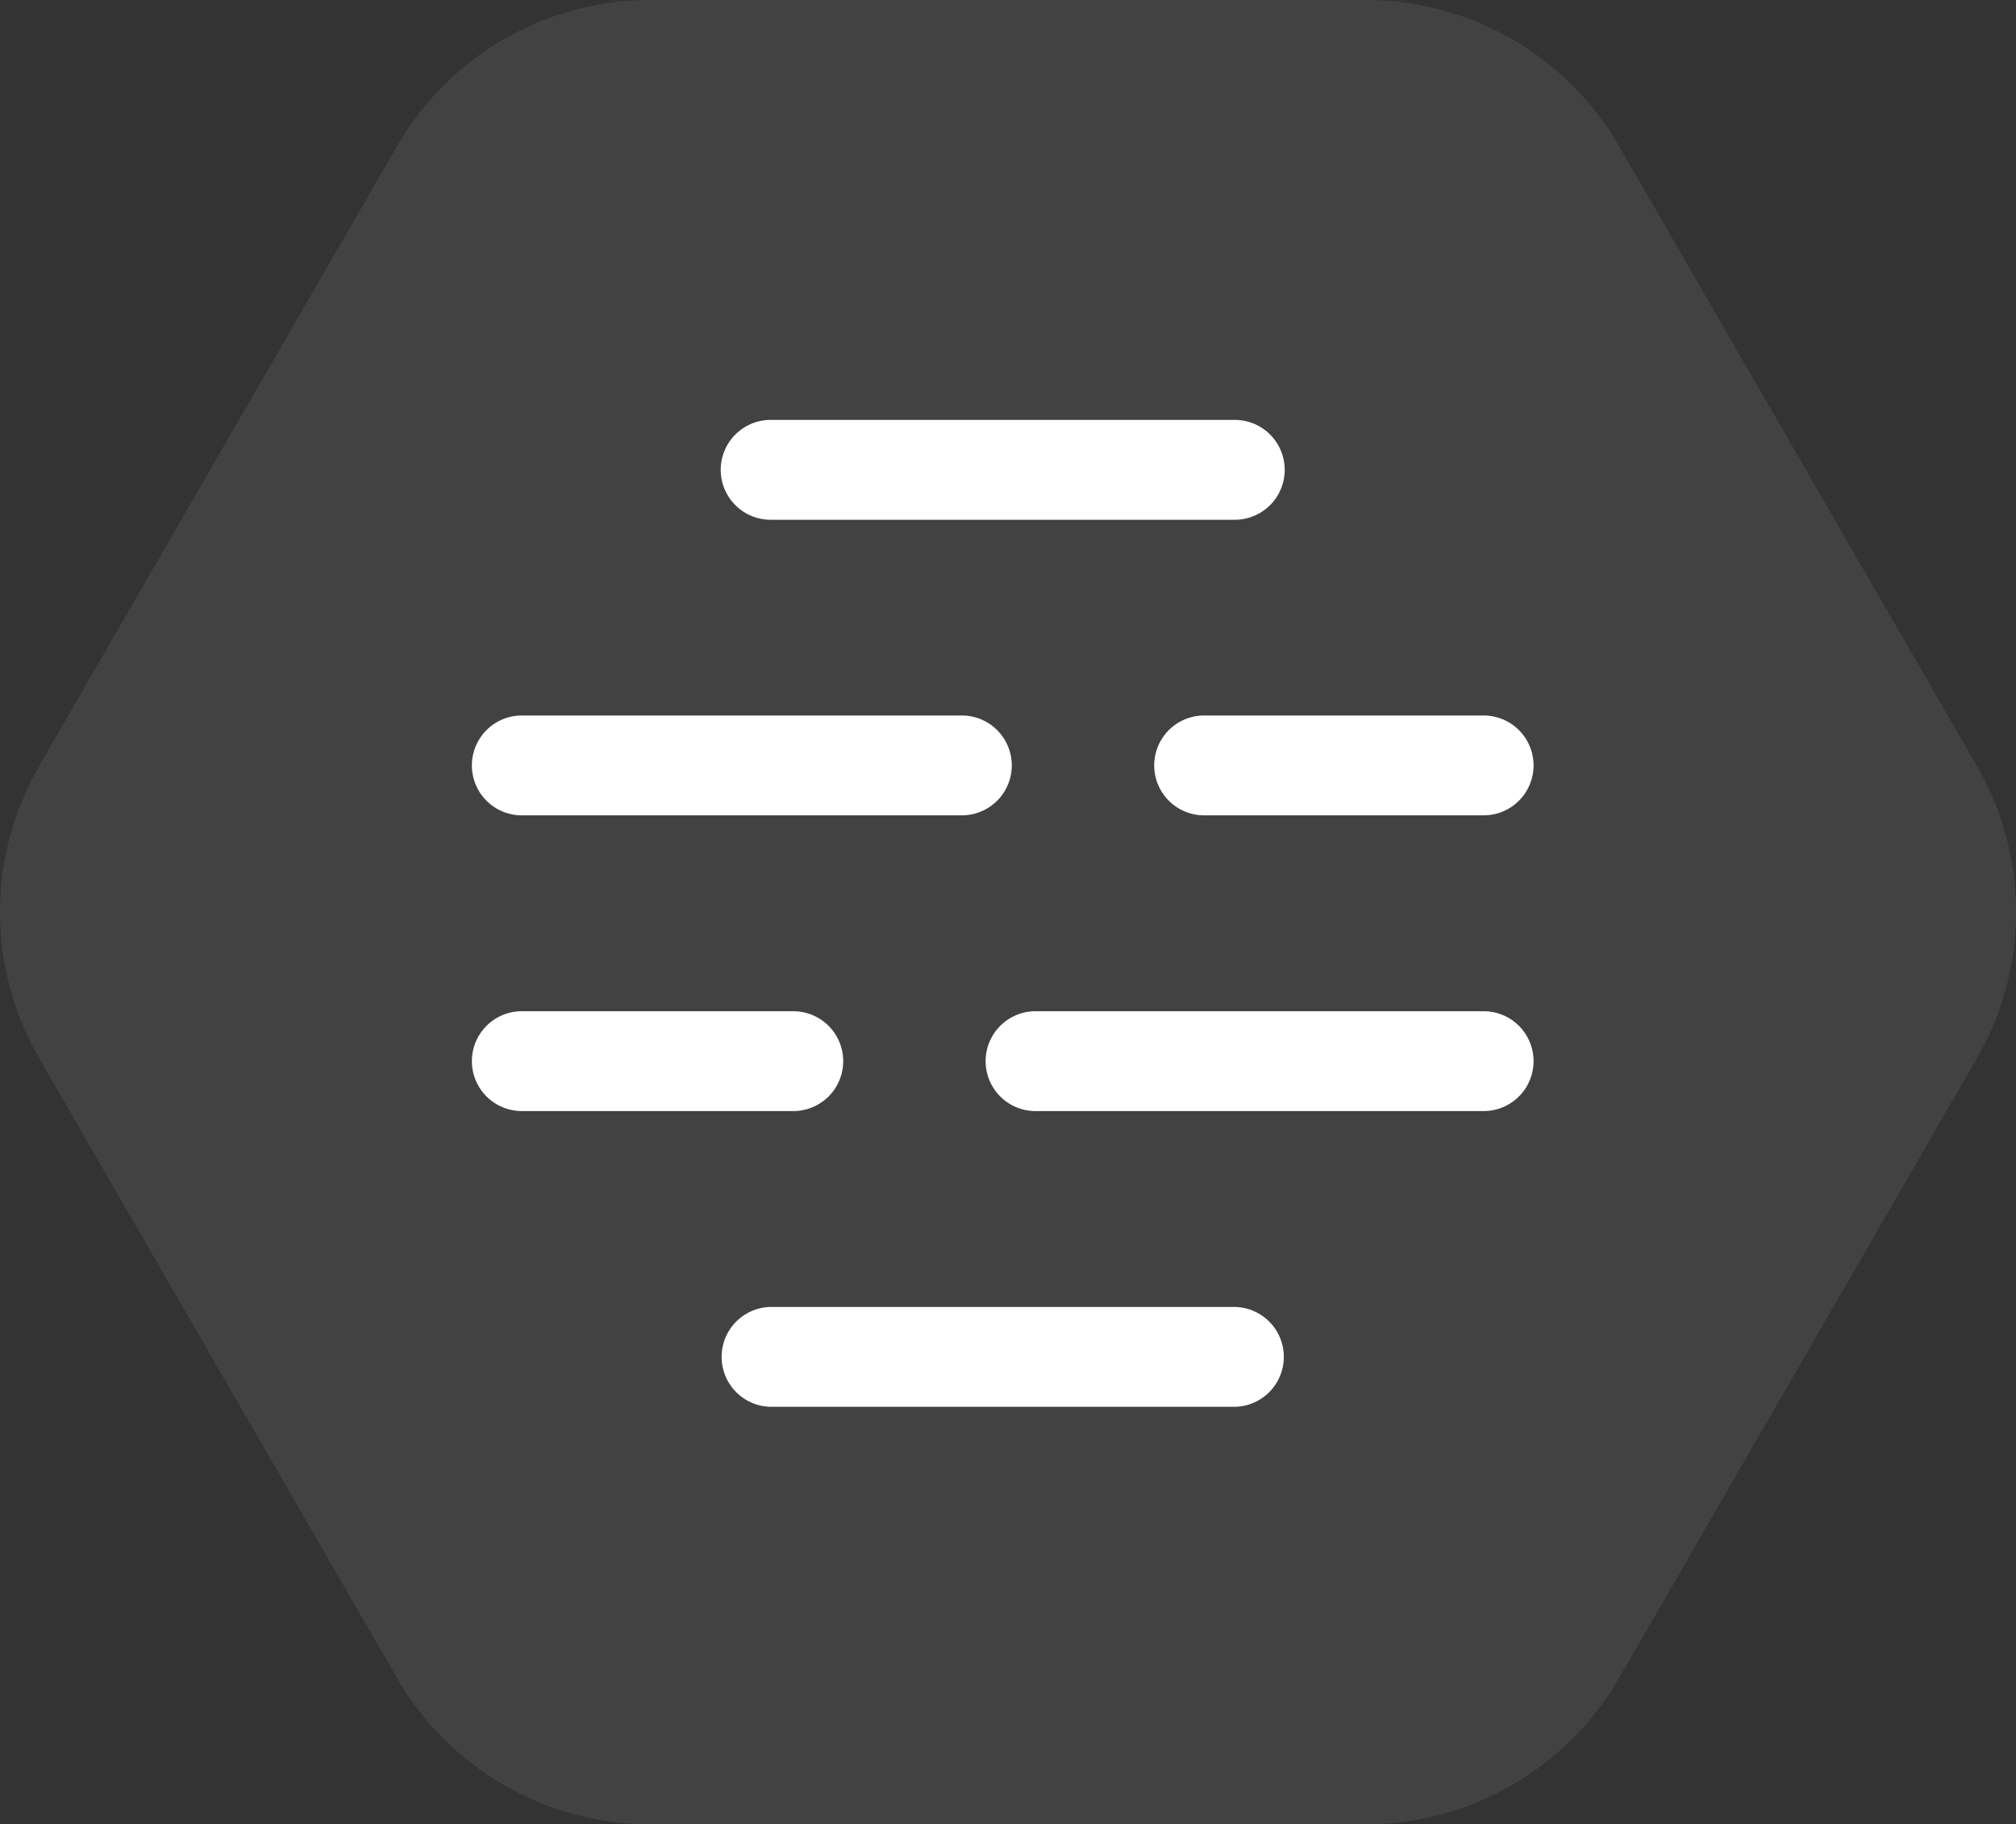<?xml version="1.0" encoding="UTF-8"?>
<svg xmlns="http://www.w3.org/2000/svg" xmlns:xlink="http://www.w3.org/1999/xlink" height="110.417" viewBox="0 0 122.023 110.417" width="122.023">
  <rect x="0" y="0" width="122.023" height="110.417" fill="#333333" stroke="none"/>
  <clipPath id="a">
    <path d="m0 0h122.023v110.417h-122.023z"></path>
  </clipPath>
  <g fill="#fff" transform="translate(-551.51 -184.891)">
    <path d="m626.248 210.308h-28.092a3.022 3.022 0 1 0 0 6.044h28.092a3.022 3.022 0 1 0 0-6.044"></path>
    <path d="m609.728 228.2h-26.634a3.022 3.022 0 0 0 0 6.044h26.634a3.022 3.022 0 0 0 0-6.044"></path>
    <path d="m641.31 228.2h-16.917a3.022 3.022 0 1 0 0 6.044h16.917a3.022 3.022 0 0 0 0-6.044"></path>
    <path d="m641.31 246.1h-27.121a3.022 3.022 0 1 0 0 6.044h27.121a3.022 3.022 0 0 0 0-6.044"></path>
    <path d="m599.525 246.1h-16.431a3.022 3.022 0 0 0 0 6.044h16.431a3.022 3.022 0 0 0 0-6.044"></path>
    <path d="m626.248 264h-28.092a3.023 3.023 0 0 0 0 6.045h28.092a3.023 3.023 0 0 0 0-6.045"></path>
  </g>
  <g clip-path="url(#a)" opacity=".076">
    <path d="m119.652 46.361-21.652-37.513a17.7 17.7 0 0 0 -15.332-8.848h-43.316a17.693 17.693 0 0 0 -15.323 8.848l-21.658 37.513a17.7 17.7 0 0 0 0 17.7l21.659 37.511a17.69 17.69 0 0 0 15.323 8.848h43.315a17.7 17.7 0 0 0 15.332-8.851l21.657-37.511a17.7 17.7 0 0 0 0-17.7" fill="#fff"></path>
  </g>
</svg>
